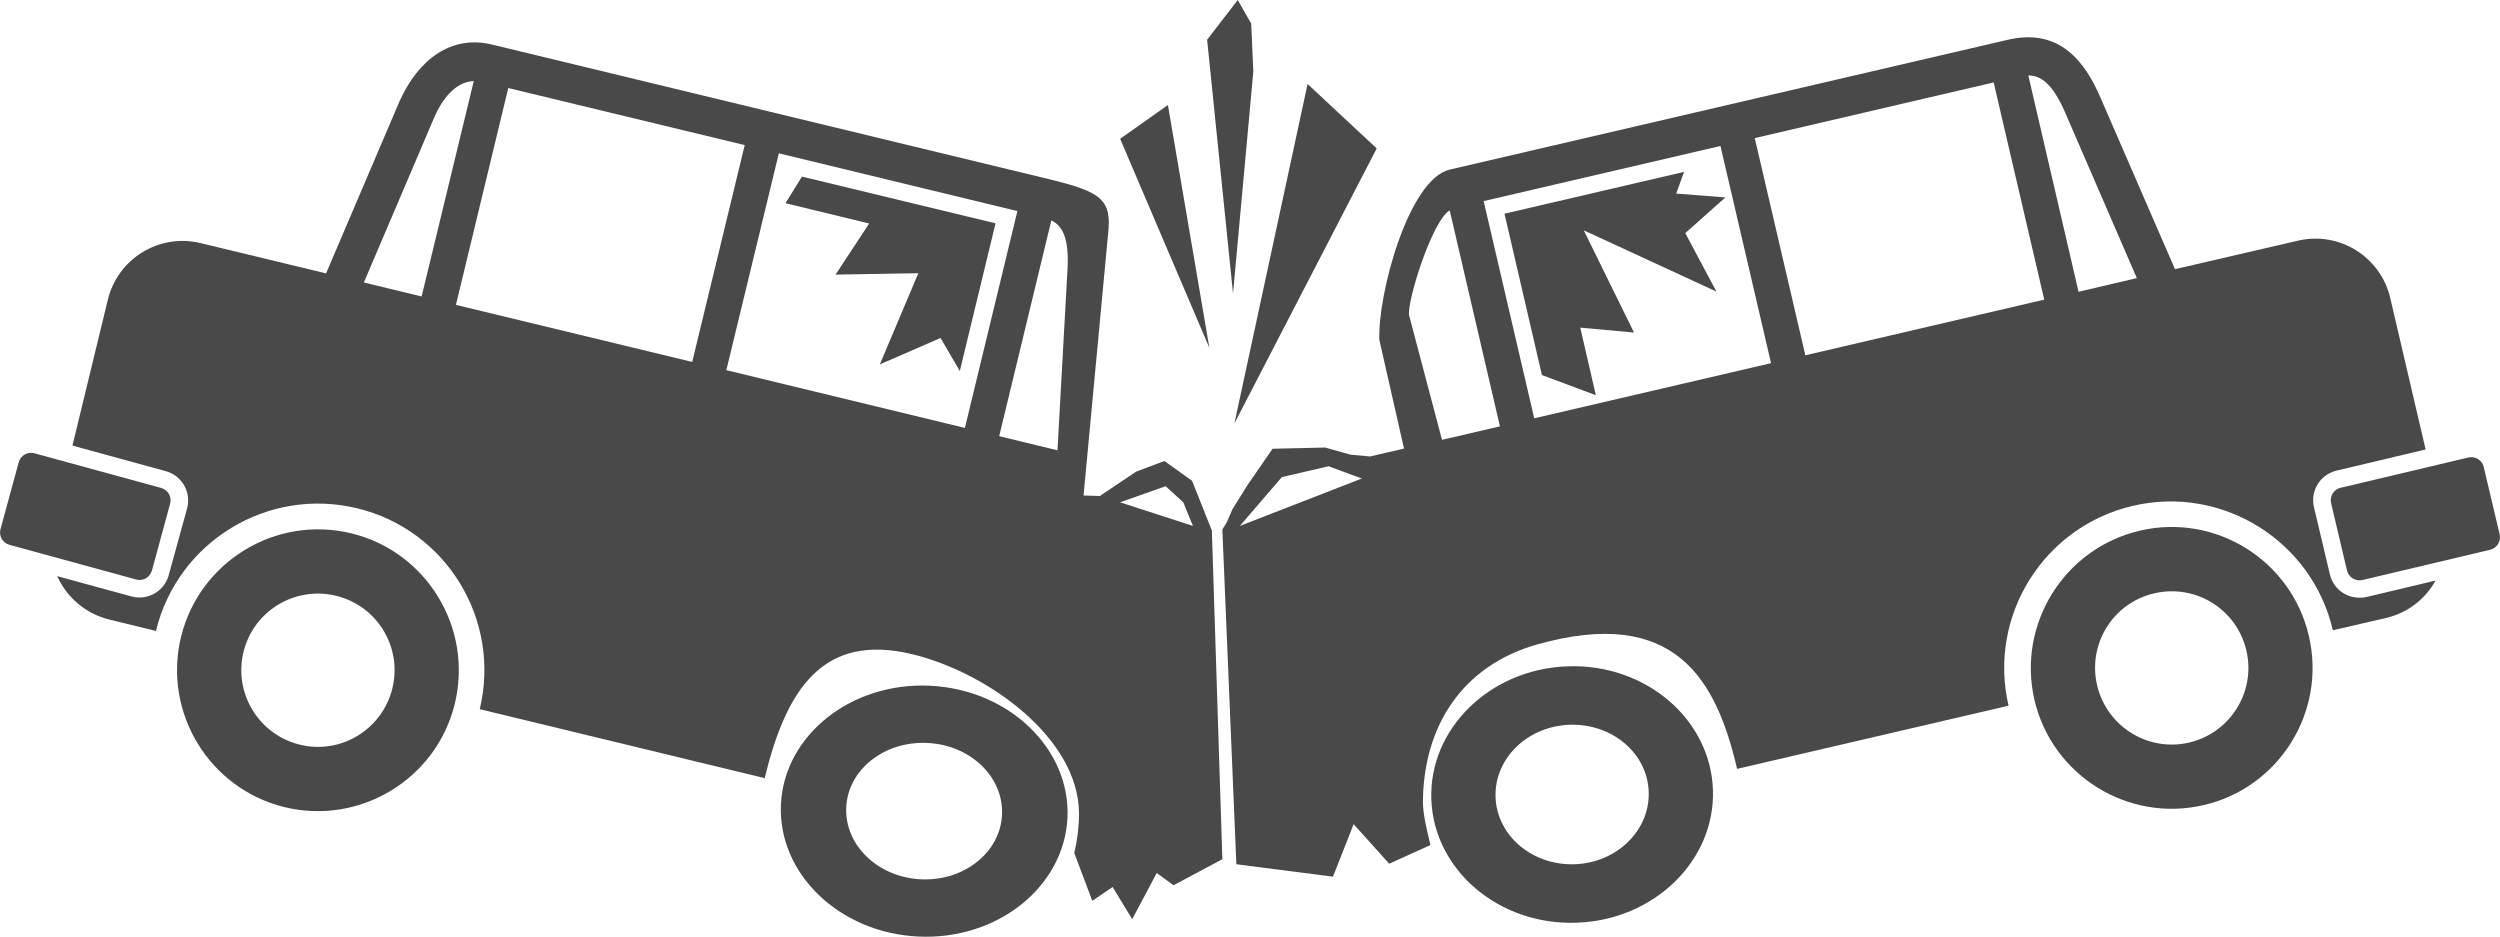 <?xml version="1.0" encoding="UTF-8"?>
<svg id="Réteg_2" data-name="Réteg 2" xmlns="http://www.w3.org/2000/svg" viewBox="0 0 142.84 53.52">
  <defs>
    <style>
      .cls-1 {
        fill: #494949;
      }
    </style>
  </defs>
  <g id="Layer_1" data-name="Layer 1">
    <g>
      <path class="cls-1" d="m20.06,30.47c-4.32-1.04-8.67,1.62-9.72,5.93-1.04,4.32,1.62,8.67,5.93,9.72,4.32,1.04,8.68-1.62,9.72-5.93,1.04-4.32-1.62-8.68-5.93-9.72Zm2.36,8.85c-.57,2.35-2.93,3.8-5.28,3.23-2.35-.57-3.8-2.94-3.23-5.29.57-2.35,2.93-3.79,5.29-3.22,2.35.57,3.79,2.93,3.22,5.28Z"/>
      <path class="cls-1" d="m53.15,39.18c-4.51-.22-8.34,2.82-8.53,6.77-.19,3.95,3.32,7.34,7.83,7.56,4.52.22,8.34-2.82,8.54-6.77.19-3.95-3.33-7.34-7.84-7.56Zm-.54,11.06c-2.46-.12-4.36-1.96-4.26-4.11.1-2.16,2.18-3.8,4.64-3.68,2.46.11,4.37,1.96,4.26,4.11-.1,2.15-2.18,3.8-4.64,3.68Z"/>
      <path class="cls-1" d="m135.21,34.11c-.13.03-.27.04-.4.04-.81,0-1.5-.54-1.69-1.33l-.91-3.85c-.22-.93.36-1.86,1.29-2.08l5.09-1.21-2.02-8.65c-.55-2.36-2.91-3.83-5.27-3.28l-7.03,1.63-4.27-9.83c-.86-1.99-2.3-3.97-5.27-3.28l-31.9,7.42c-2.35.55-4.12,7.12-4.02,9.73l1.41,6.21-1.94.45-1.11-.1-1.46-.41-3,.07-1.43,2.07-.86,1.38-.33.76-.25.4.8,19.13,5.52.71.45-1.14.73-1.86,1.44,1.6.59.66,2.36-1.07c-.18-.75-.43-1.73-.43-2.47.03-4.29,2.22-7.77,6.53-8.99,7.86-2.21,10.23,1.99,11.42,7.11l15.51-3.61c-1.19-5.11,1.99-10.23,7.11-11.42,5.11-1.19,10.23,2,11.42,7.11l3.03-.7c1.26-.29,2.26-1.1,2.84-2.14l-3.95.94Zm-64.37-4.06l2.4-2.79,2.67-.62,1.9.7-6.97,2.71Zm11.55-4.92l-1.89-7.15c-.05-1.01,1.37-5.42,2.33-5.96l2.87,12.34-3.31.77Zm5.27-1.23l-2.89-12.41,13.53-3.15,2.89,12.41-13.53,3.15Zm15.49-3.6l-2.89-12.41,13.65-3.18,2.89,12.41-13.65,3.18Zm15.61-3.63l-2.87-12.36c.68,0,1.36.41,2.1,2.11l4.1,9.47-3.33.78Z"/>
      <path class="cls-1" d="m89.57,38.07c-4.43.15-7.93,3.56-7.79,7.6.14,4.04,3.86,7.21,8.3,7.05,4.44-.15,7.93-3.56,7.79-7.6-.14-4.04-3.86-7.21-8.3-7.05Zm.4,11.31c-2.42.08-4.44-1.63-4.52-3.83-.08-2.21,1.82-4.06,4.24-4.14,2.42-.08,4.44,1.63,4.51,3.83.08,2.2-1.82,4.06-4.23,4.14Z"/>
      <path class="cls-1" d="m131.92,36.34c-1-4.33-5.34-7.03-9.66-6.02-4.32,1.01-7.02,5.34-6.02,9.67,1.01,4.32,5.35,7.02,9.67,6.01,4.32-1,7.02-5.34,6.01-9.66Zm-6.85,6.09c-2.35.54-4.7-.92-5.25-3.28-.55-2.35.91-4.71,3.27-5.25,2.36-.55,4.71.91,5.26,3.27.55,2.35-.92,4.71-3.28,5.26Z"/>
      <polygon class="cls-1" points="98.07 16.66 90.49 13.16 93.36 19 90.29 18.72 91.18 22.58 88.1 21.43 85.96 12.21 96.22 9.82 95.77 11.06 98.58 11.28 96.29 13.32 98.07 16.66"/>
      <path class="cls-1" d="m69.24,30.31l-1.13-2.84-1.58-1.13-1.62.61-2.07,1.39-.93-.03,1.4-14.93c.23-1.98-.39-2.42-3.36-3.14L28.13,2.55c-2.36-.58-4.23.86-5.3,3.23l-4.2,9.84-7.17-1.73c-2.36-.57-4.73.88-5.3,3.24l-2.02,8.33,5.33,1.46c.45.12.82.41,1.05.81.23.4.29.87.17,1.32l-1.05,3.81c-.2.75-.89,1.28-1.67,1.28-.15,0-.3-.02-.45-.06l-4.25-1.16c.54,1.2,1.6,2.14,2.98,2.48l2.66.65c1.24-5.11,6.39-8.24,11.49-7.01,5.1,1.23,8.24,6.37,7.01,11.48l16.28,3.94c1.24-5.11,3.34-8.31,8.44-7.08,4.35,1.06,9.51,4.82,9.52,9.1,0,.75-.09,1.5-.27,2.26l1.03,2.73,1.16-.79,1.12,1.84,1.4-2.64.96.7,2.79-1.49-.6-18.78Zm-45.15-13.37l-3.3-.8,4.05-9.5c.41-.92,1.14-1.96,2.23-2.01l-2.98,12.31Zm1.96.48l2.99-12.39,13.51,3.26-3,12.39-13.5-3.26Zm15.45,3.73l3-12.39,13.63,3.3-3,12.39-13.63-3.3Zm19.49-5.72l-.57,10.3-3.33-.81,2.98-12.33c.62.31,1.03.98.92,2.84Zm3.01,13.27l2.6-.92,1.01.92.55,1.35-4.16-1.35Z"/>
      <polygon class="cls-1" points="56.88 12.76 54.84 21.2 53.74 19.31 50.27 20.82 52.47 15.61 47.74 15.69 49.66 12.77 44.88 11.61 45.82 10.09 56.88 12.76"/>
      <path class="cls-1" d="m8.68,32.6c-.11.39-.51.62-.9.51l-7.24-1.98c-.39-.11-.62-.51-.51-.9l1.04-3.82c.11-.39.51-.62.9-.51l7.24,1.98c.39.11.62.51.51.9l-1.04,3.82Z"/>
      <path class="cls-1" d="m142.82,30.53c.09.39-.15.79-.54.88l-7.3,1.73c-.39.09-.79-.15-.88-.54l-.91-3.85c-.09-.39.15-.79.54-.88l7.3-1.73c.39-.09.79.15.88.54l.91,3.85Z"/>
      <polygon class="cls-1" points="69.1 19.88 64 7.93 66.73 6 69.1 19.88"/>
      <polygon class="cls-1" points="71.61 4.09 70.45 16.77 68.97 2.27 70.72 0 71.49 1.35 71.61 4.09"/>
      <polygon class="cls-1" points="78.66 8.48 70.53 24.19 74.71 4.8 78.66 8.48"/>
    </g>
  </g>
</svg>